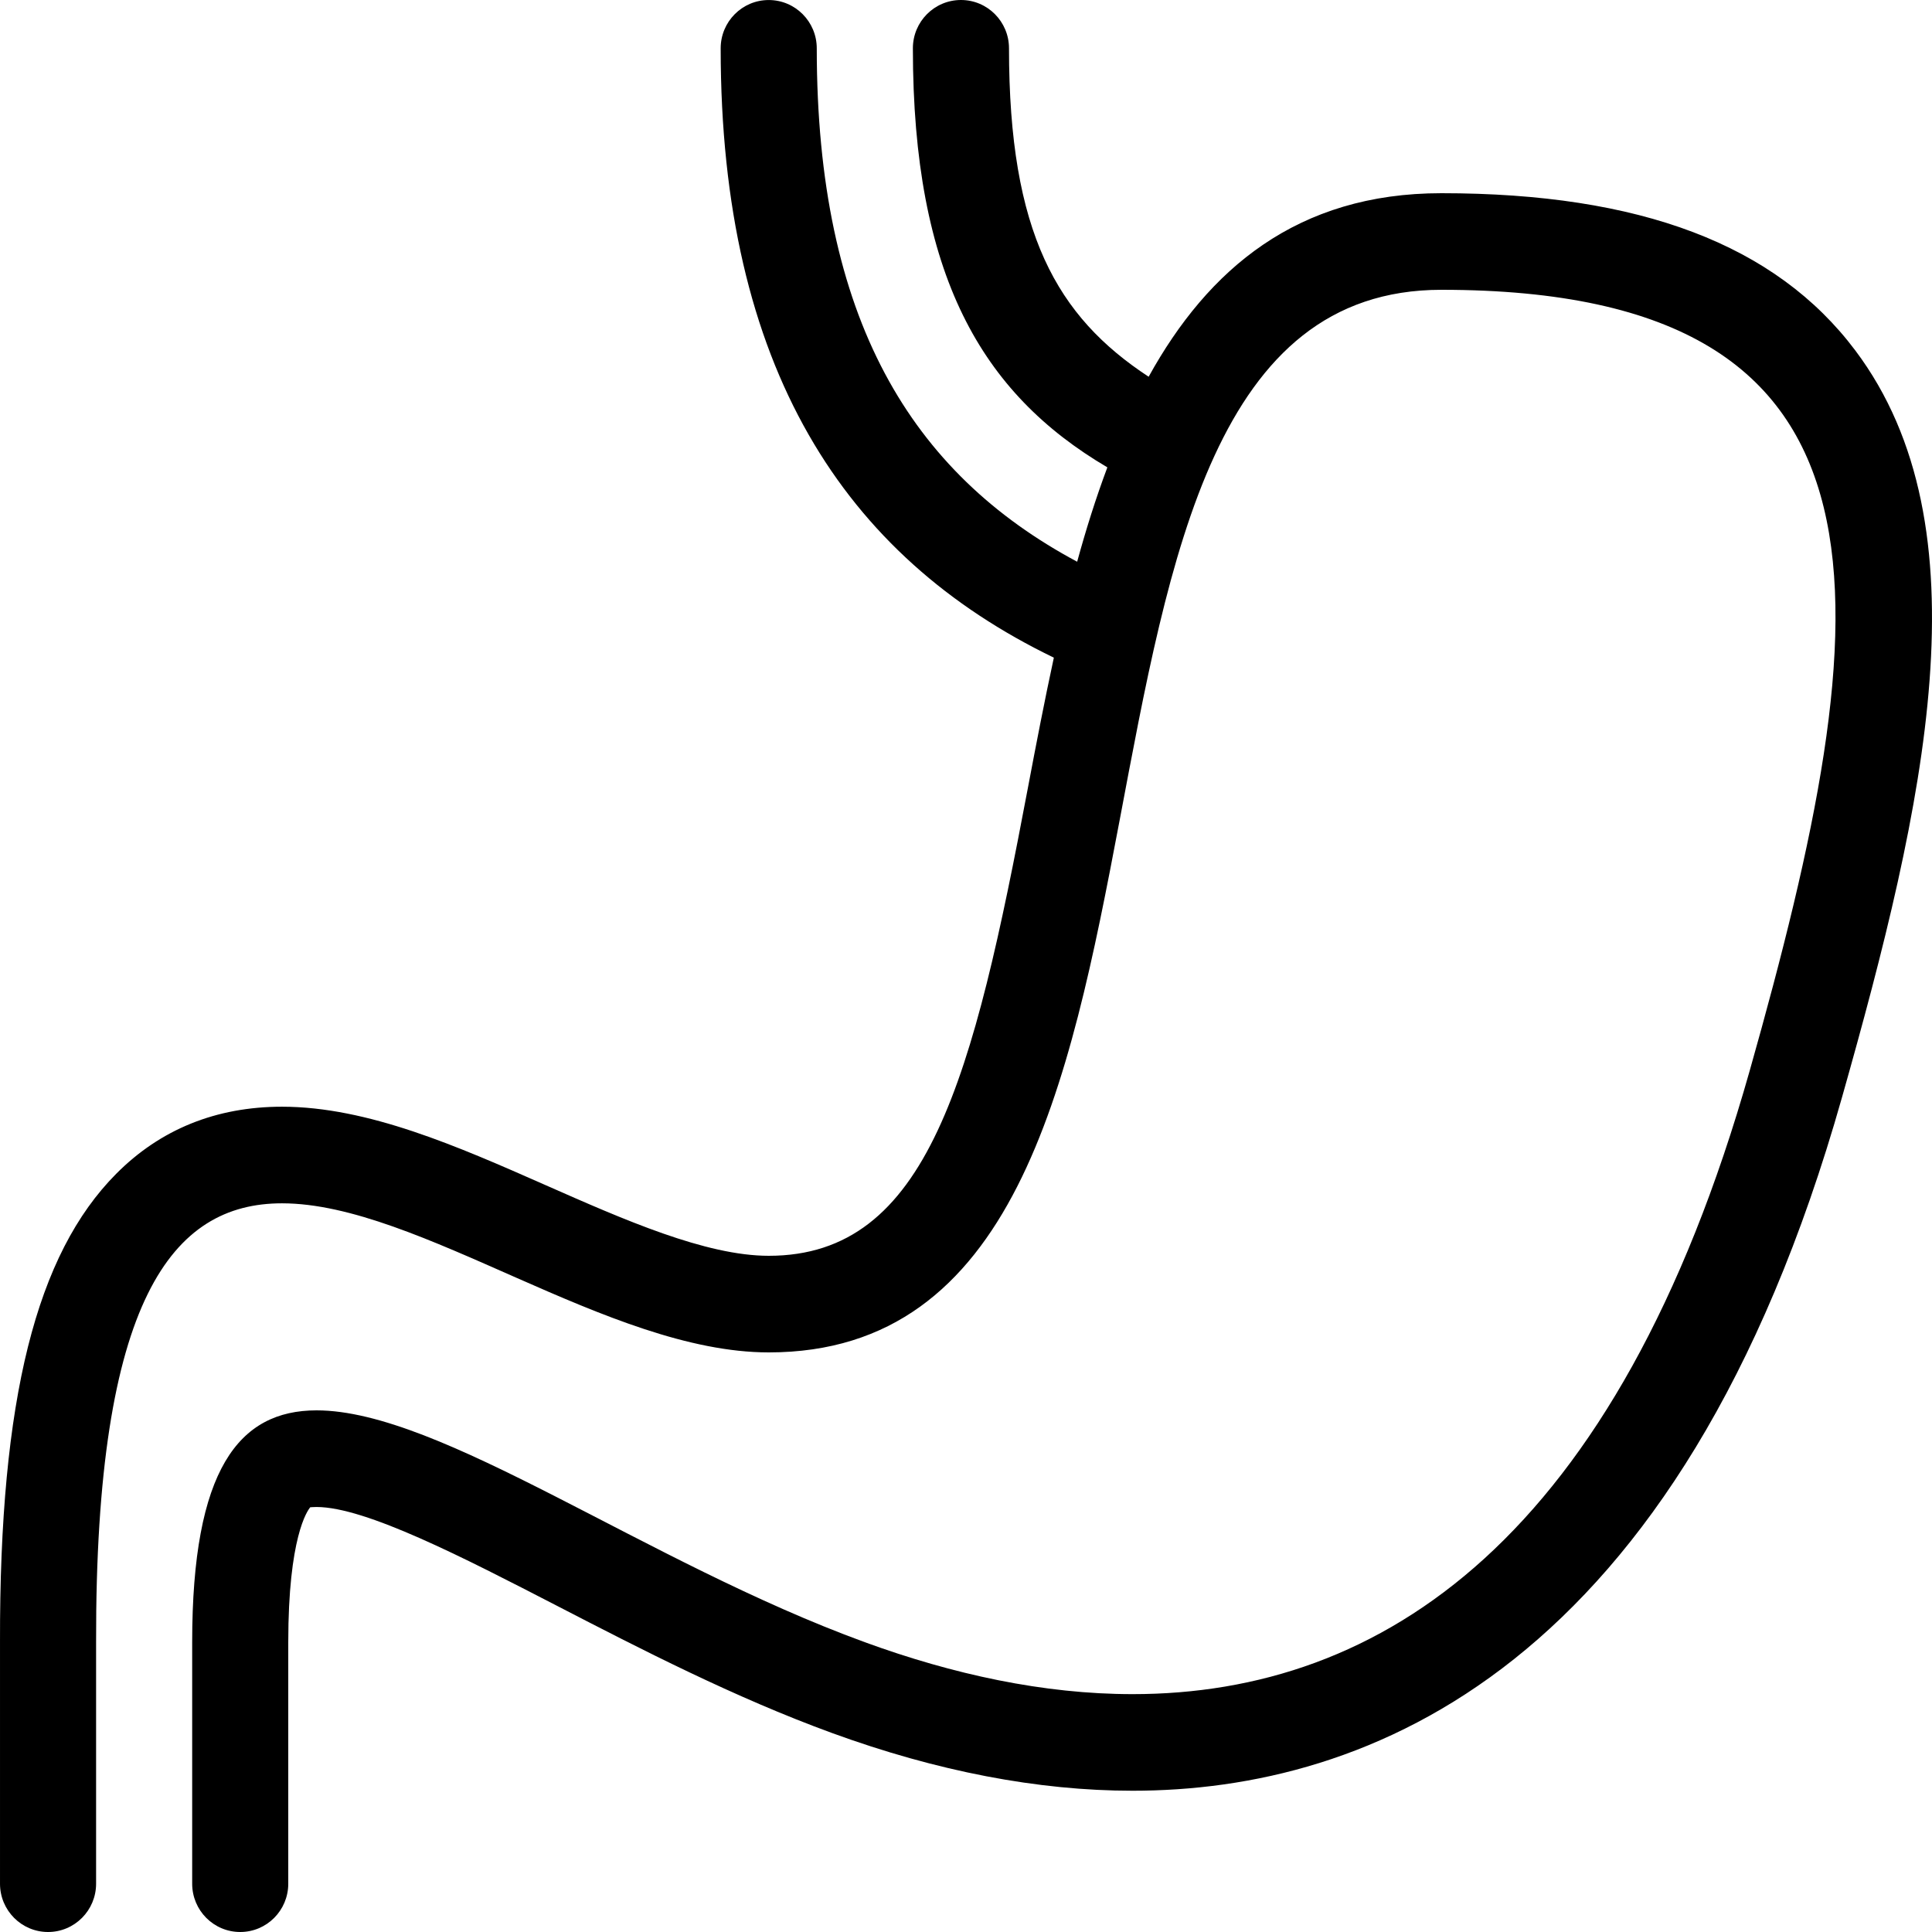 <?xml version="1.0" encoding="iso-8859-1"?>
<!-- Uploaded to: SVG Repo, www.svgrepo.com, Generator: SVG Repo Mixer Tools -->
<svg fill="#000000" height="800px" width="800px" version="1.1" id="Layer_1" xmlns="http://www.w3.org/2000/svg" xmlns:xlink="http://www.w3.org/1999/xlink" 
	 viewBox="0 0 512 512" xml:space="preserve">
<g>
	<g>
		<path d="M491.676,92.877C470.607,64.836,434.724,51.2,381.988,51.2c-38.212,0-61.815,20.096-77.585,48.64
			c-24.328-15.966-37.009-38.187-37.009-87.04c0-7.074-5.7-12.8-12.732-12.8s-12.74,5.726-12.74,12.8
			c0,60.023,18.116,91.383,51.541,111.053c-3.021,8.064-5.658,16.435-8.004,25.011c-43.998-23.543-69.009-64.393-69.009-136.055
			c0-7.074-5.7-12.8-12.732-12.8c-7.031,0-12.732,5.726-12.732,12.8c0,84.506,32.691,134.613,88.294,161.476
			c-2.5,11.571-4.727,23.134-6.827,34.253C257.871,285.85,245.958,332.8,203.727,332.8c-16.717,0-38.332-9.54-59.23-18.765
			c-23.108-10.197-47.01-20.745-69.76-20.745c-17.451,0-32.247,5.99-43.964,17.801C9.662,332.356-0.143,370.594,0.002,435.2v64
			c0,7.074,5.7,12.8,12.732,12.8c7.031,0,12.732-5.726,12.732-12.8v-64c-0.205-91.017,20.275-116.309,49.263-116.309
			c36.258,0,86.554,39.509,128.998,39.509c130.074,0,58.359-281.6,178.261-281.6c126.575,0,116.318,84.565,81.698,206.959
			c-35.166,124.339-97.681,165.205-163.541,165.205c-23.595,0-47.599-5.239-70.955-13.764
			c-58.24-21.257-112.324-61.431-145.297-61.44c-20.599,0-32.964,15.676-32.964,61.44v64c0,7.074,5.692,12.8,12.732,12.8
			c7.04,0,12.732-5.726,12.732-12.8v-64c0-27.793,5.043-34.842,5.837-35.772c0.017,0,0.034,0.009,0.068,0.009
			c0.196,0,0.734-0.068,1.579-0.068c13.022,0,38.921,13.38,63.966,26.308c21.914,11.315,46.754,24.141,72.644,33.587
			c27.81,10.155,54.605,15.3,79.642,15.3c62.063,0,145.067-31.889,188.032-183.799C510.116,213.222,526.884,139.742,491.676,92.877z
			"/>
	</g>
</g>
</svg>